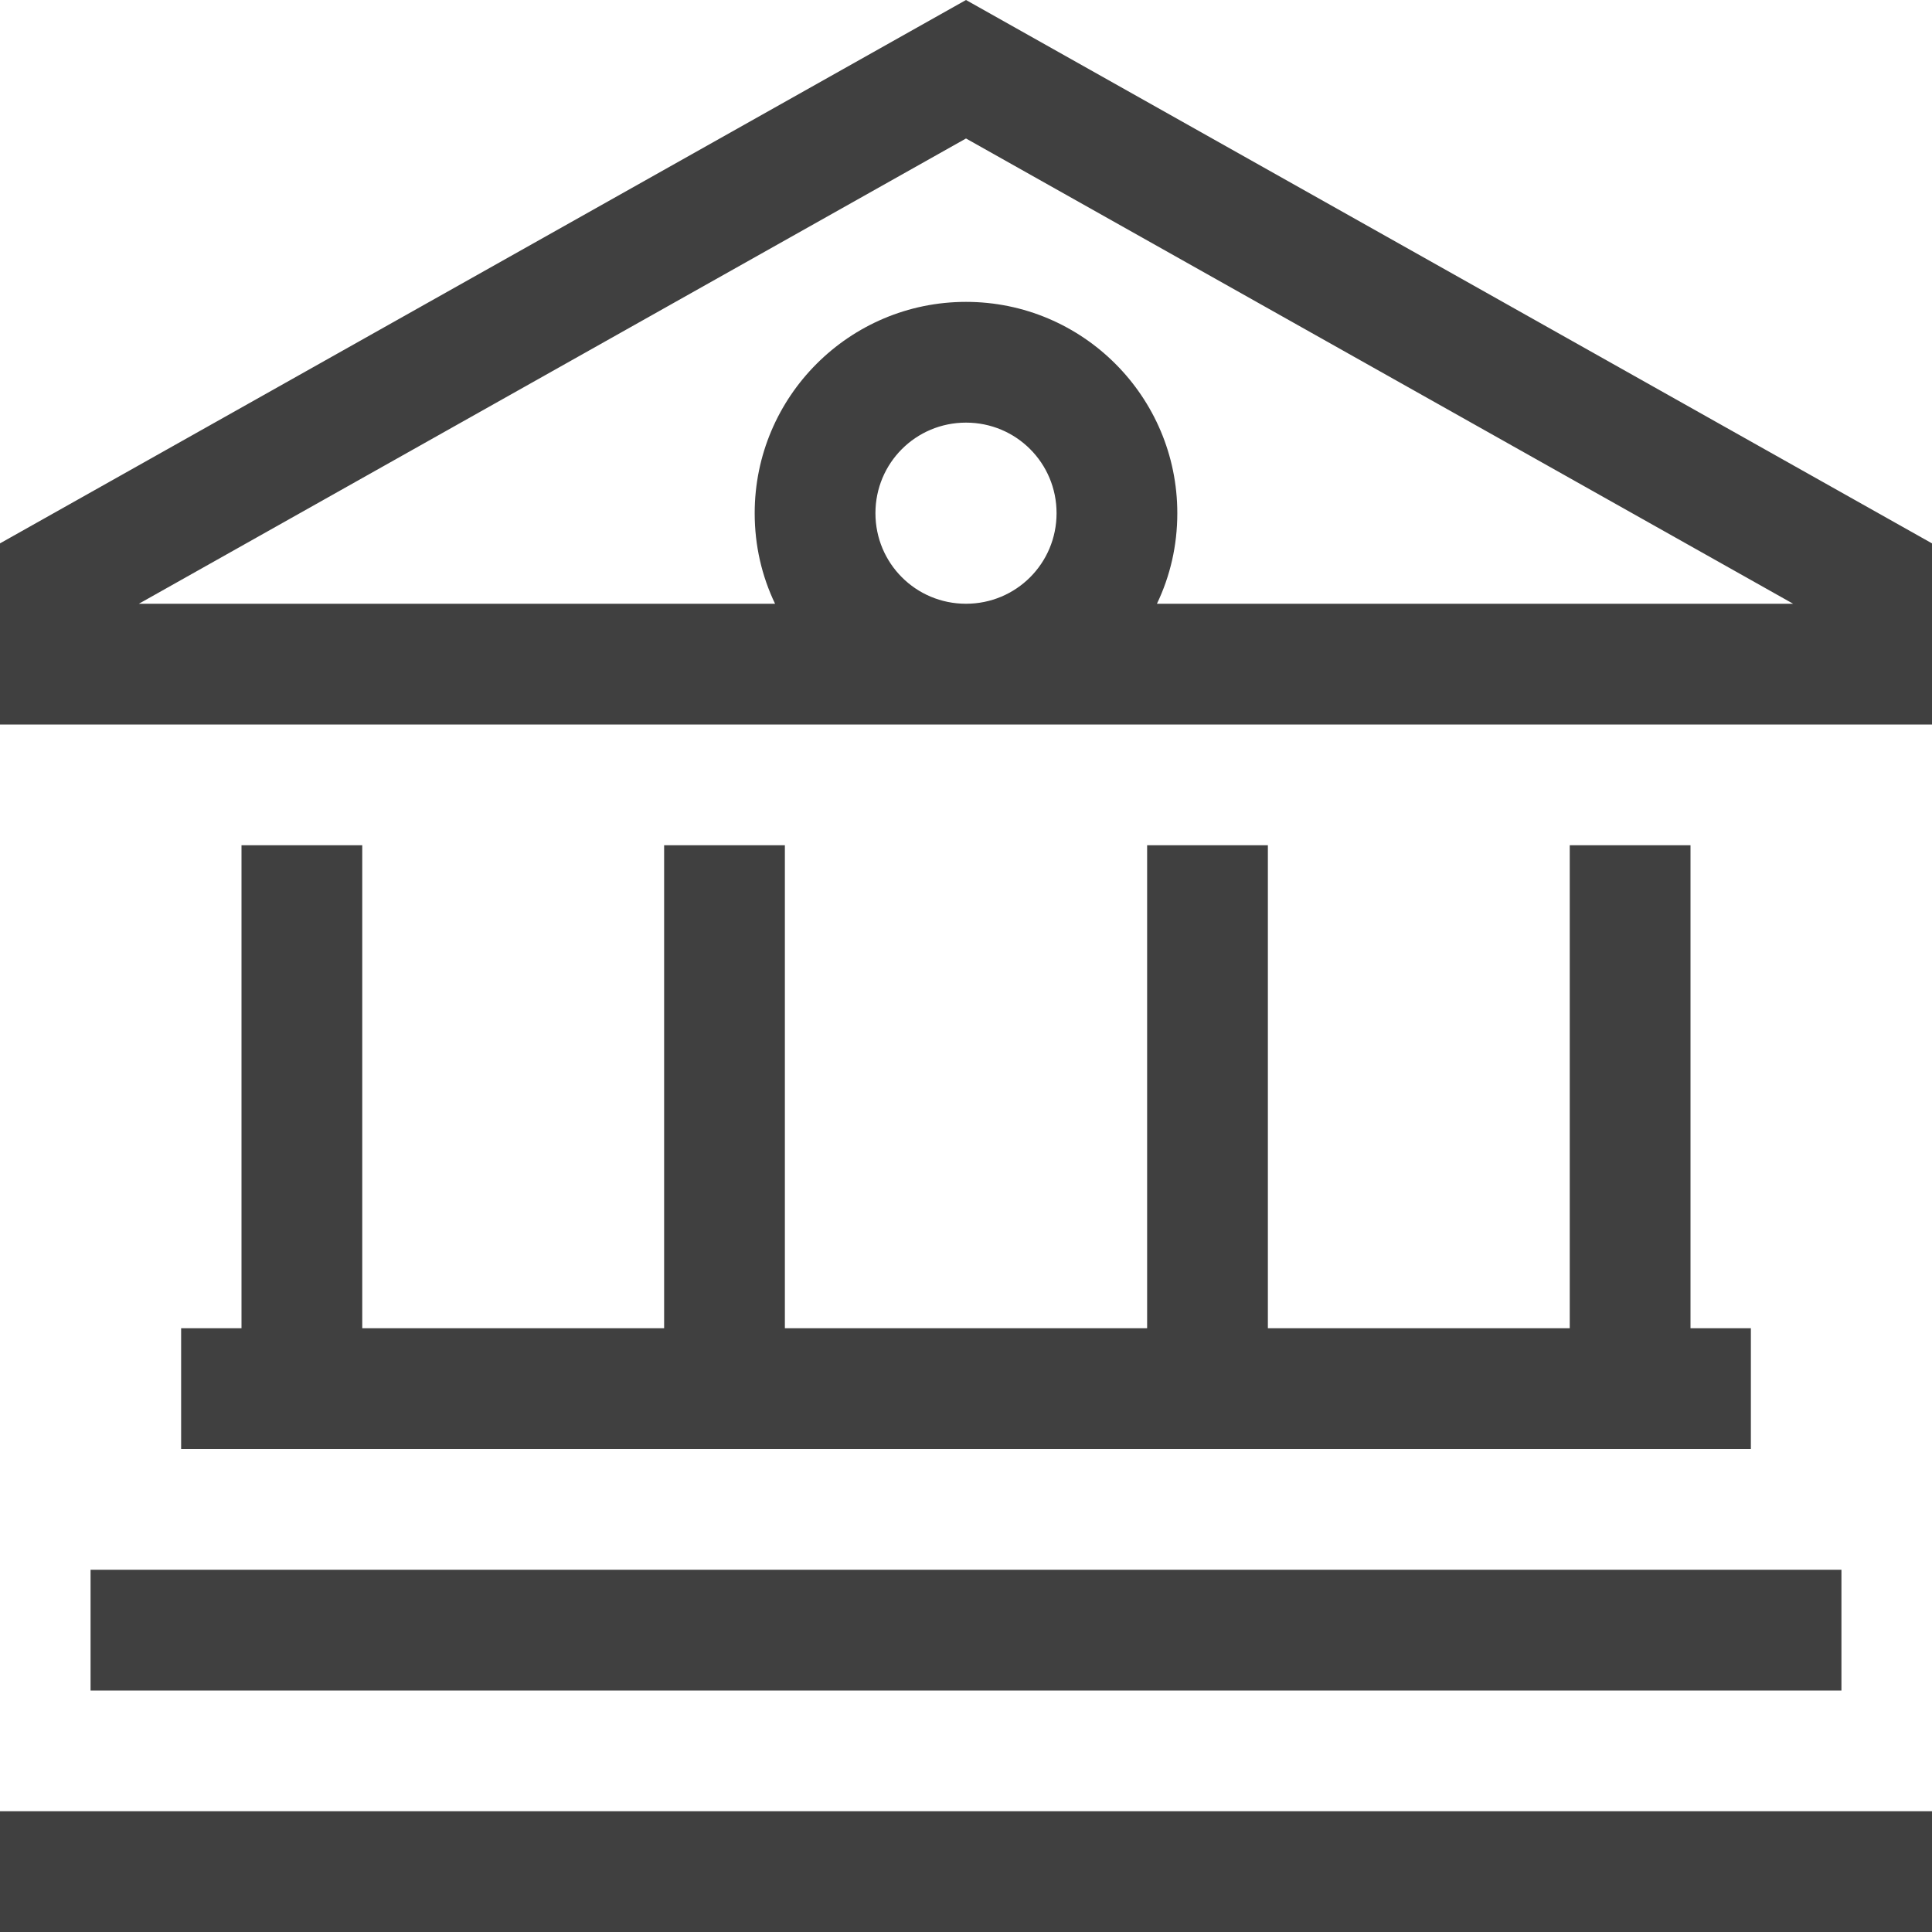 <?xml version="1.0" encoding="utf-8"?>
<!-- Generator: Adobe Illustrator 28.1.0, SVG Export Plug-In . SVG Version: 6.00 Build 0)  -->
<svg version="1.1" id="Layer_1" xmlns="http://www.w3.org/2000/svg" xmlns:xlink="http://www.w3.org/1999/xlink" x="0px" y="0px"
	 viewBox="0 0 512 512" style="enable-background:new 0 0 512 512;" xml:space="preserve">
<style type="text/css">
	.st0{fill:#404040;}
</style>
<path class="st0" d="M0,192h512v-48L256,0L0,144V192 M306.6,160c3.5-7.3,5.4-15.4,5.4-24c0-30.9-25.1-56-56-56s-56,25.1-56,56
	c0,8.6,1.9,16.7,5.4,24H36.8L256,36.7L475.2,160H306.6z M256,112c13.3,0,24,10.7,24,24s-10.7,24-24,24s-24-10.7-24-24
	S242.7,112,256,112 M64,352H48v32h416v-32h-16V224h-32v128h-80V224h-32v128h-96V224h-32v128H96V224H64V352z M488,448v-32H24v32H488
	 M16,480H0v32h512v-32H16"/>
</svg>
